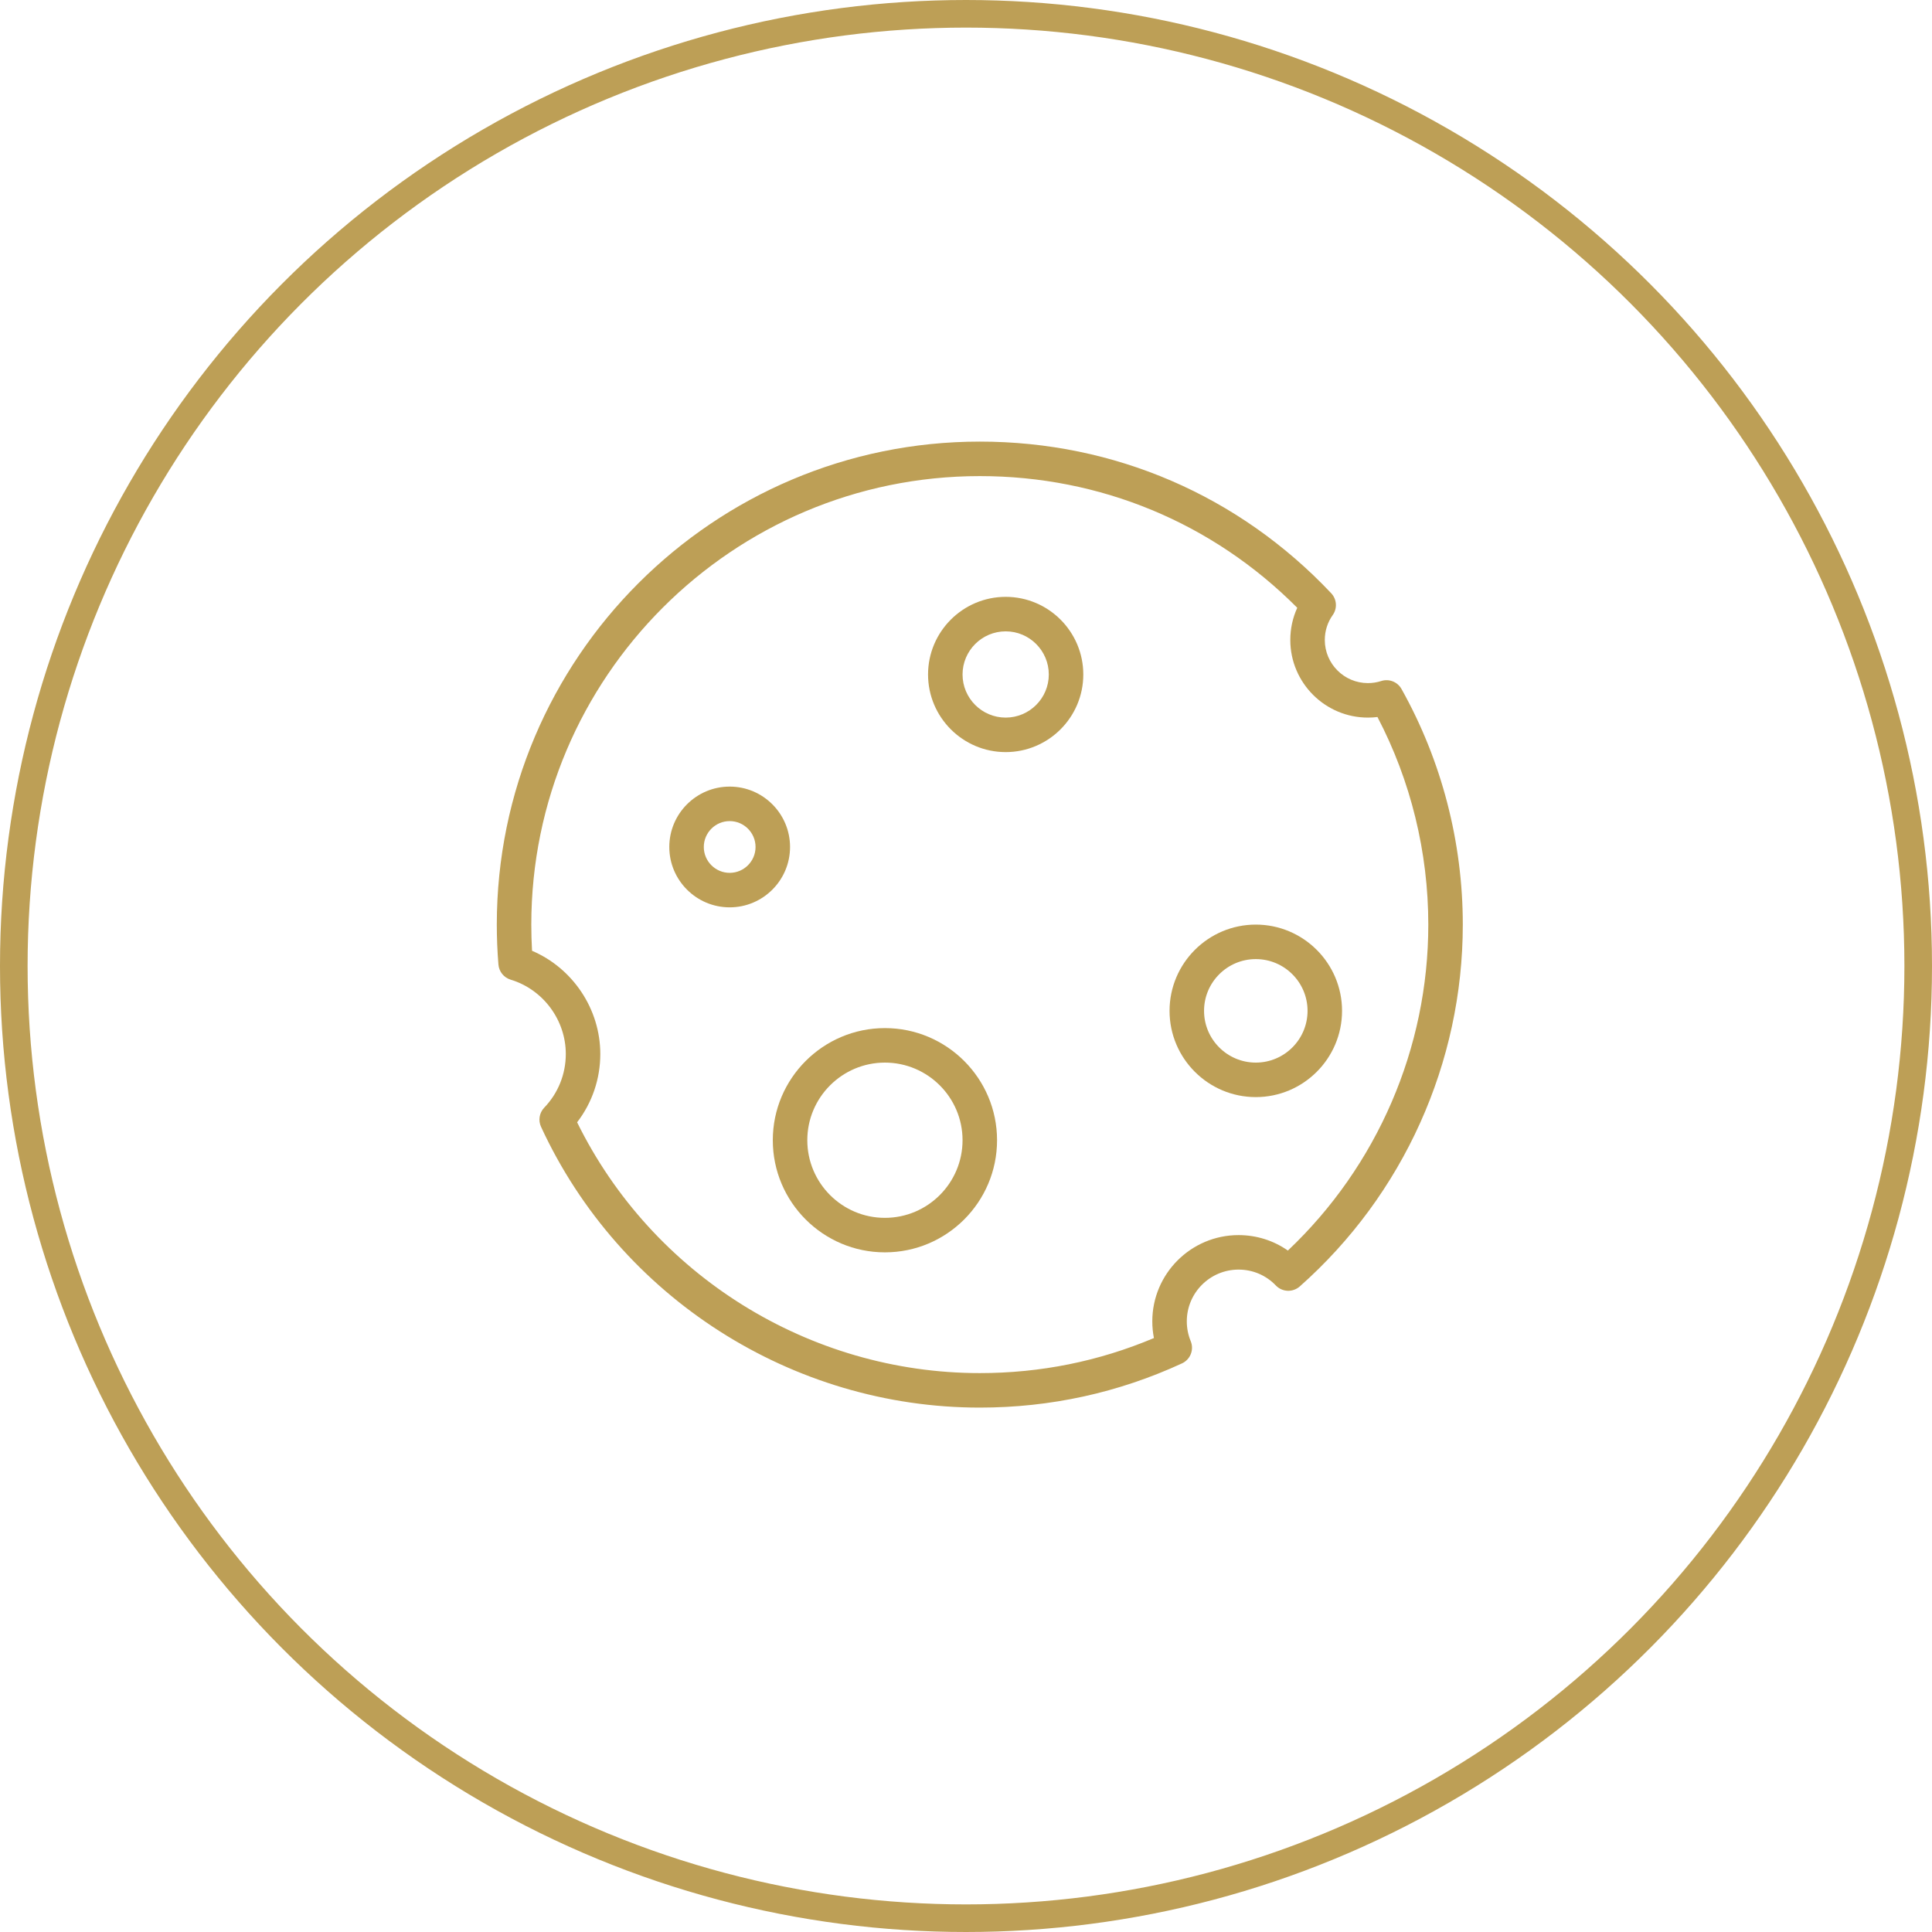 <svg width="70" height="70" viewBox="0 0 70 70" fill="none" xmlns="http://www.w3.org/2000/svg">
<circle cx="35" cy="35" r="34.5" stroke="#BD9F56"/>
<path d="M50.78 24.965C50.635 24.704 50.326 24.583 50.043 24.675C49.889 24.725 49.727 24.75 49.562 24.75C48.701 24.75 48 24.049 48 23.188C48 22.861 48.099 22.549 48.287 22.285C48.46 22.042 48.437 21.711 48.232 21.494C44.89 17.951 40.368 16 35.5 16C25.85 16 18 23.85 18 33.5C18 33.981 18.02 34.468 18.059 34.947C18.08 35.203 18.255 35.42 18.501 35.495C19.678 35.85 20.5 36.957 20.5 38.188C20.5 38.916 20.223 39.607 19.719 40.132C19.541 40.318 19.495 40.593 19.603 40.827C22.456 47.007 28.696 51 35.5 51C38.057 51 40.522 50.461 42.826 49.398C43.13 49.257 43.27 48.901 43.141 48.591C43.048 48.364 43 48.123 43 47.875C43 46.841 43.841 46 44.875 46C45.39 46 45.87 46.204 46.227 46.576C46.459 46.818 46.84 46.832 47.092 46.611C50.846 43.288 53 38.51 53 33.5C53 30.51 52.233 27.558 50.78 24.965ZM46.662 45.31C46.142 44.946 45.525 44.75 44.875 44.75C43.152 44.75 41.75 46.152 41.75 47.875C41.75 48.08 41.77 48.282 41.809 48.48C39.812 49.323 37.693 49.75 35.5 49.75C29.315 49.75 23.632 46.196 20.91 40.663C21.454 39.956 21.75 39.092 21.75 38.188C21.75 36.559 20.753 35.079 19.277 34.449C19.259 34.133 19.25 33.815 19.25 33.5C19.25 24.54 26.54 17.25 35.5 17.25C39.867 17.25 43.934 18.94 47.002 22.021C46.836 22.385 46.75 22.78 46.75 23.188C46.75 24.738 48.012 26 49.562 26C49.678 26 49.794 25.993 49.908 25.979C51.115 28.287 51.75 30.877 51.75 33.5C51.75 37.972 49.902 42.245 46.662 45.31Z" fill="#BD9F56"/>
<path d="M36.438 21.625C34.887 21.625 33.625 22.887 33.625 24.438C33.625 25.988 34.887 27.25 36.438 27.25C37.988 27.25 39.25 25.988 39.25 24.438C39.25 22.887 37.988 21.625 36.438 21.625ZM36.438 26C35.576 26 34.875 25.299 34.875 24.438C34.875 23.576 35.576 22.875 36.438 22.875C37.299 22.875 38 23.576 38 24.438C38 25.299 37.299 26 36.438 26Z" fill="#BD9F56"/>
<path d="M45.5 33.5C43.777 33.5 42.375 34.902 42.375 36.625C42.375 38.348 43.777 39.75 45.5 39.75C47.223 39.75 48.625 38.348 48.625 36.625C48.625 34.902 47.223 33.5 45.5 33.5ZM45.5 38.5C44.466 38.5 43.625 37.659 43.625 36.625C43.625 35.591 44.466 34.75 45.5 34.75C46.534 34.75 47.375 35.591 47.375 36.625C47.375 37.659 46.534 38.5 45.5 38.5Z" fill="#BD9F56"/>
<path d="M32.062 37.25C29.823 37.25 28 39.072 28 41.312C28 43.553 29.823 45.375 32.062 45.375C34.303 45.375 36.125 43.553 36.125 41.312C36.125 39.072 34.303 37.25 32.062 37.25ZM32.062 44.125C30.512 44.125 29.25 42.863 29.25 41.312C29.25 39.762 30.512 38.5 32.062 38.5C33.613 38.5 34.875 39.762 34.875 41.312C34.875 42.863 33.613 44.125 32.062 44.125Z" fill="#BD9F56"/>
<path d="M26.438 28.5C25.231 28.5 24.25 29.481 24.25 30.688C24.25 31.894 25.231 32.875 26.438 32.875C27.644 32.875 28.625 31.894 28.625 30.688C28.625 29.481 27.644 28.5 26.438 28.5ZM26.438 31.625C25.921 31.625 25.5 31.204 25.5 30.688C25.5 30.171 25.921 29.75 26.438 29.75C26.954 29.75 27.375 30.171 27.375 30.688C27.375 31.204 26.954 31.625 26.438 31.625Z" fill="#BD9F56"/>
</svg>
